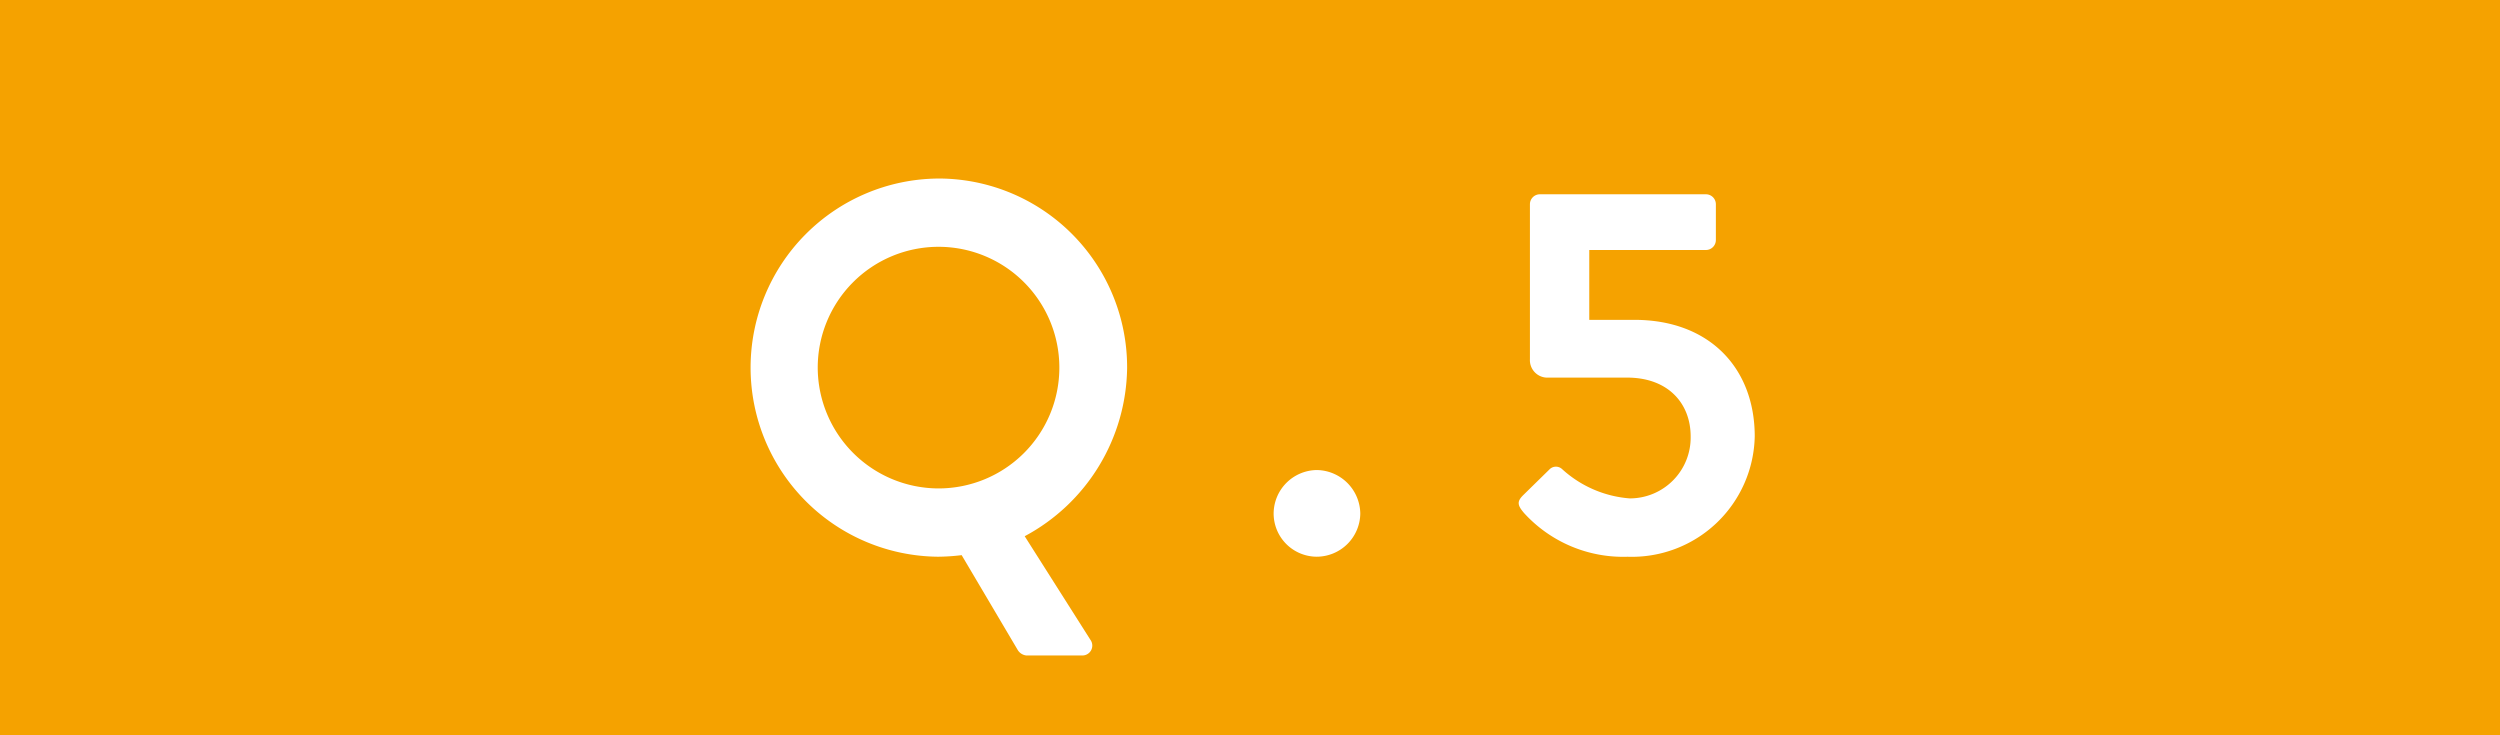 <svg viewBox="0 0 170 50" xmlns="http://www.w3.org/2000/svg"><path d="m0 0h170v50h-170z" fill="#f5a200"/><g fill="#fff"><path d="m63.786 12.139a12.836 12.836 0 0 1 12.858 12.894 13.161 13.161 0 0 1 -6.965 11.43l4.465 7.037a.673.673 0 0 1 -.572 1.072h-3.786a.787.787 0 0 1 -.571-.357l-3.822-6.465a14.055 14.055 0 0 1 -1.607.107 12.859 12.859 0 0 1 0-25.717zm0 21.074a8.215 8.215 0 1 0 -8.18-8.18 8.232 8.232 0 0 0 8.18 8.18z"/><path d="m89.535 31.963a3 3 0 0 1 2.965 2.964 2.973 2.973 0 0 1 -2.965 2.929 2.941 2.941 0 0 1 -2.928-2.929 2.972 2.972 0 0 1 2.928-2.964z"/><path d="m103.571 33.677 1.786-1.75a.614.614 0 0 1 .857-.036 7.684 7.684 0 0 0 4.608 2 4.138 4.138 0 0 0 4.143-4.214c0-2.215-1.5-4-4.322-4h-5.5a1.189 1.189 0 0 1 -1.108-1.251v-10.537a.679.679 0 0 1 .679-.678h11.286a.678.678 0 0 1 .679.678v2.429a.679.679 0 0 1 -.679.682h-7.93v4.75h3.073c5.071 0 8.179 3.251 8.179 7.93a8.358 8.358 0 0 1 -8.644 8.179 9.12 9.12 0 0 1 -7.036-2.965c-.463-.538-.499-.788-.071-1.217z"/></g></svg>